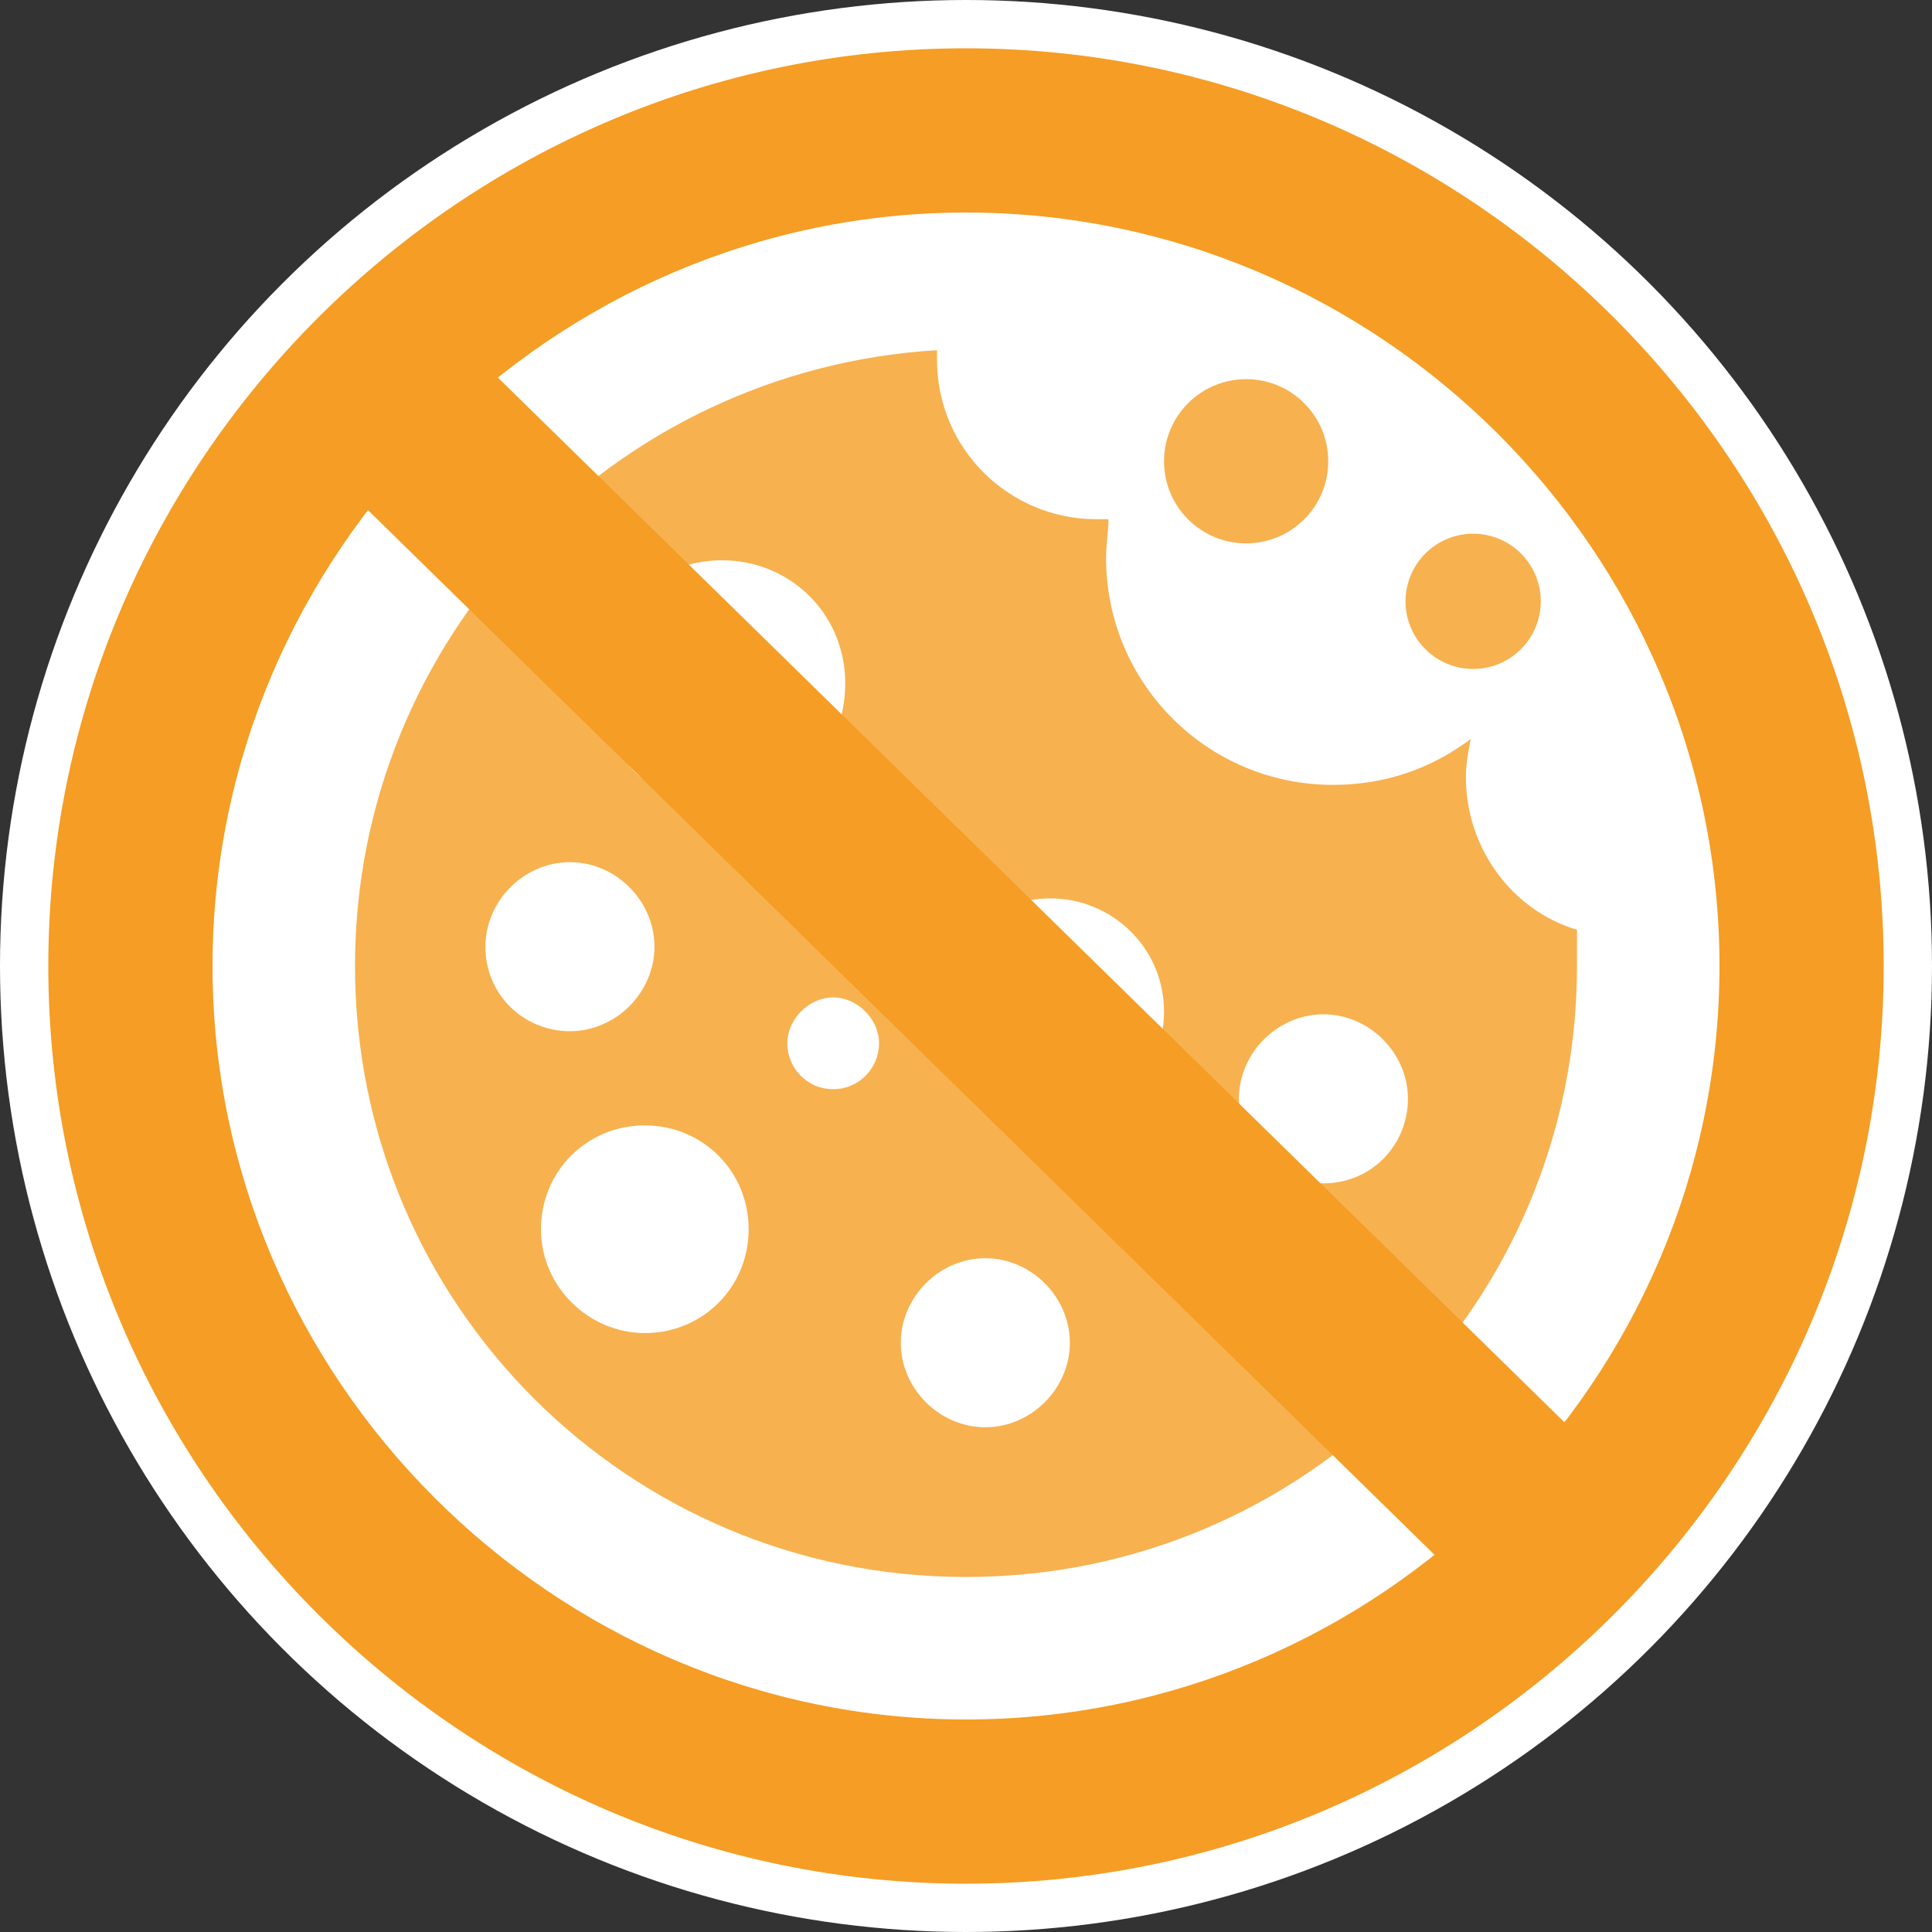 <?xml version="1.0" encoding="utf-8"?>
<!-- Generator: Adobe Illustrator 23.1.1, SVG Export Plug-In . SVG Version: 6.00 Build 0)  -->
<svg version="1.1" id="Ebene_1" xmlns="http://www.w3.org/2000/svg" xmlns:xlink="http://www.w3.org/1999/xlink" x="0px" y="0px"
	 viewBox="0 0 80 80" style="enable-background:new 0 0 80 80;" xml:space="preserve">
<rect x="0" y="0" width="80" height="80" fill="#333333" stroke="none"/>
<style type="text/css">
	.st0{fill:#FFFFFF;}
	.st1{opacity:0.8;fill:#F59D24;enable-background:new    ;}
	.st2{fill:#F59D24;}
	.st3{fill:none;stroke:#F59D24;stroke-width:7.685;stroke-miterlimit:10;}
</style>
<circle class="st0" cx="40" cy="40" r="40"/>
<g>
	<path class="st1" d="M60.7,32.2c0-0.6,0.1-1.1,0.2-1.6c-1.6,1.2-3.5,1.9-5.7,1.9c-5.2,0-9.4-4.2-9.4-9.4c0-0.6,0.1-1.1,0.1-1.6
		c-0.2,0-0.3,0-0.5,0c-3.6,0-6.6-2.9-6.6-6.6c0-0.1,0-0.3,0-0.4C25.4,15.3,14.7,26.4,14.7,40C14.7,54,26,65.3,40,65.3
		S65.3,54,65.3,40c0-0.5,0-1,0-1.5C62.6,37.7,60.7,35.1,60.7,32.2z M29.9,23.2c2.8,0,5.1,2.2,5.1,5.1s-2.2,5.1-5.1,5.1
		s-5.1-2.2-5.1-5.1C24.8,25.5,27,23.2,29.9,23.2z M20.1,39.2c0-1.9,1.6-3.5,3.5-3.5s3.5,1.6,3.5,3.5s-1.6,3.5-3.5,3.5
		S20.1,41.2,20.1,39.2z M26.7,55.2c-2.3,0-4.3-1.9-4.3-4.3s1.9-4.3,4.3-4.3s4.3,1.9,4.3,4.3S29.1,55.2,26.7,55.2z M34.5,45.1
		c-1.1,0-1.9-0.9-1.9-1.9s0.9-1.9,1.9-1.9s1.9,0.9,1.9,1.9S35.6,45.1,34.5,45.1z M40.8,59.1c-1.9,0-3.5-1.6-3.5-3.5s1.6-3.5,3.5-3.5
		s3.5,1.6,3.5,3.5S42.7,59.1,40.8,59.1z M43.5,46.6c-2.5,0-4.7-2-4.7-4.7c0-2.5,2-4.7,4.7-4.7c2.5,0,4.7,2,4.7,4.7
		C48.2,44.5,46,46.6,43.5,46.6z M54.8,49c-1.9,0-3.5-1.6-3.5-3.5s1.6-3.5,3.5-3.5s3.5,1.6,3.5,3.5S56.8,49,54.8,49z"/>
	<circle class="st1" cx="51.6" cy="19.1" r="3.4"/>
	<circle class="st1" cx="61" cy="24.9" r="2.8"/>
	<path class="st2" d="M40,8.8c17.1,0,31.2,14,31.2,31.2S57.1,71.2,40,71.2S8.8,57.1,8.8,40S22.9,8.8,40,8.8 M40,2
		C19.1,2,2,19.1,2,40s17.1,38,38,38s38-17.1,38-38S60.9,2,40,2L40,2z"/>
	<line class="st3" x1="64.4" y1="63.9" x2="15.6" y2="16.1"/>
</g>
</svg>
